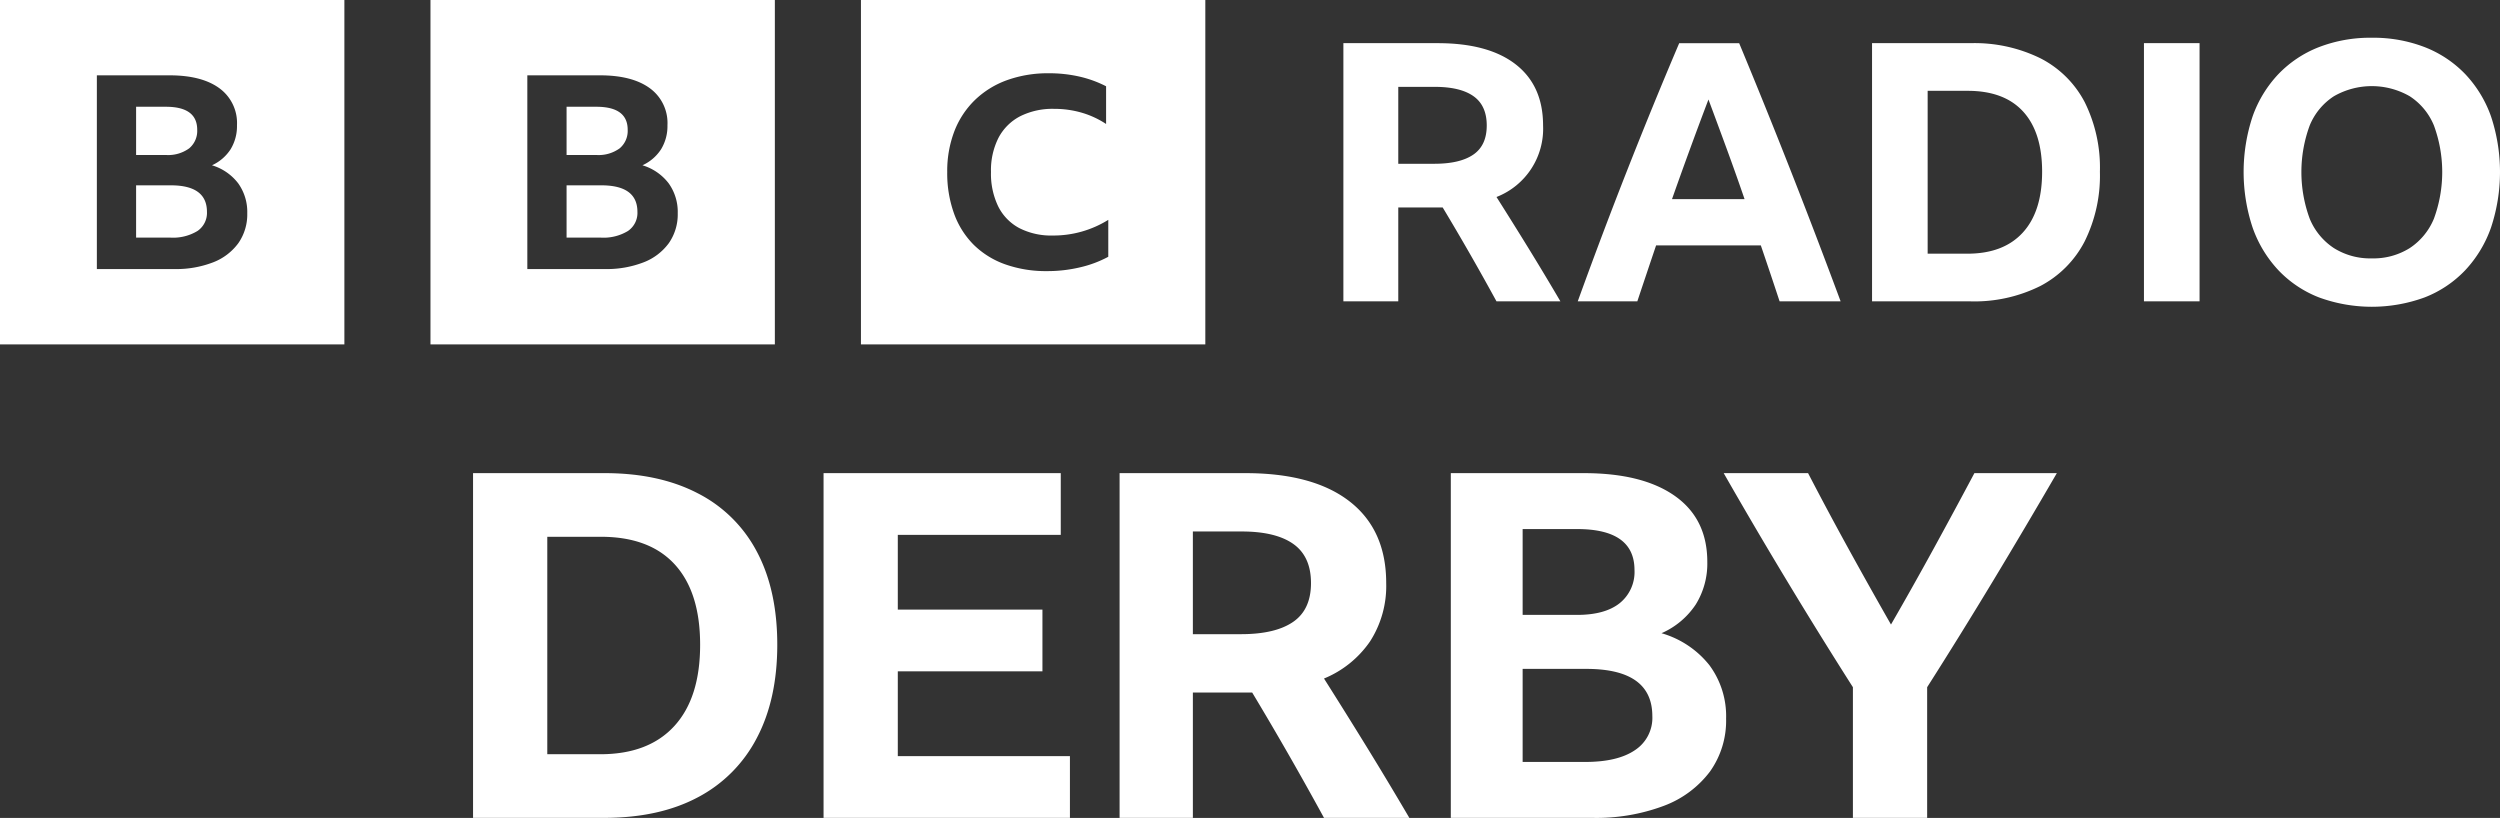 <?xml version="1.0" encoding="UTF-8" standalone="no"?>
<svg xmlns:dc="http://purl.org/dc/elements/1.1/" xmlns:cc="http://creativecommons.org/ns#" xmlns:rdf="http://www.w3.org/1999/02/22-rdf-syntax-ns#" xmlns:svg="http://www.w3.org/2000/svg" xmlns="http://www.w3.org/2000/svg" xmlns:sodipodi="http://sodipodi.sourceforge.net/DTD/sodipodi-0.dtd" xmlns:inkscape="http://www.inkscape.org/namespaces/inkscape" viewBox="0 0 1000 327.169" version="1.1" id="svg8" sodipodi:docname="blocks-colour_default.svg" width="1000" height="327.169" inkscape:version="0.92.4 (5da689c313, 2019-01-14)">
  <rect x="0" y="0" width="1000" height="327.169" fill="#333333" stroke="none"/>
  <defs id="defs12"/>
  <sodipodi:namedview pagecolor="#ffffff" bordercolor="#111111" borderopacity="1" objecttolerance="10" gridtolerance="10" guidetolerance="10" inkscape:pageopacity="0" inkscape:pageshadow="2" inkscape:window-width="1920" inkscape:window-height="1017" id="namedview10" showgrid="false" fit-margin-top="0" fit-margin-left="0" fit-margin-right="0" fit-margin-bottom="0" inkscape:zoom="0.39404762" inkscape:cx="272.23" inkscape:cy="89.071697" inkscape:window-x="1912" inkscape:window-y="-8" inkscape:window-maximized="1" inkscape:current-layer="svg8"/>
  <path d="m 189.221,327.146 h 52.456 q 21.981,0 37.413,-8.197 a 55.718,55.718 0 0 0 23.622,-23.719 q 8.197,-15.522 8.197,-37.318 0,-21.79 -8.1,-37.125 a 54.724,54.724 0 0 0 -23.625,-23.432 q -15.525,-8.1 -37.316,-8.1 H 189.221 Z M 218.916,301.69 v -86.978 h 21.408 q 19.476,0 29.604,11.09 10.126,11.094 10.124,32.111 0,21.216 -10.318,32.496 -10.318,11.281 -29.602,11.281 z m 110.506,25.456 h 98.549 v -24.685 h -68.85 v -33.942 h 57.855 v -24.683 h -57.855 v -29.894 h 65.184 v -24.685 h -94.883 z m 168.552,-50.141 h 2.895 q 14.846,24.687 28.733,50.141 h 34.135 q -8.487,-14.464 -16.971,-28.252 -8.489,-13.786 -17.164,-27.482 a 41.369,41.369 0 0 0 18.416,-14.85 40.941,40.941 0 0 0 6.463,-23.335 q 0,-21.214 -14.561,-32.594 -14.565,-11.376 -41.753,-11.376 h -50.332 v 137.889 h 29.313 V 277.005 Z M 477.146,212.592 h 19.48 q 13.689,0 20.729,5.014 7.038,5.014 7.042,15.621 0,10.609 -7.137,15.524 -7.136,4.919 -20.828,4.919 h -19.285 z m 206.643,53.517 a 37.834,37.834 0 0 0 -19.188,-12.826 31.637,31.637 0 0 0 13.691,-11.476 30.97,30.97 0 0 0 4.628,-17.066 q 0,-17.164 -12.919,-26.325 -12.923,-9.158 -36.451,-9.16 h -53.227 v 137.889 h 56.507 a 76.777,76.777 0 0 0 28.733,-4.821 41.066,41.066 0 0 0 18.418,-13.692 35.059,35.059 0 0 0 6.461,-21.214 34.241,34.241 0 0 0 -6.654,-21.309 z m -74.733,-54.483 h 21.796 q 22.946,0 22.949,16.394 a 15.99,15.99 0 0 1 -5.881,13.209 q -5.888,4.728 -17.068,4.726 h -21.796 z m 0,55.929 h 25.46 q 26.417,0 26.421,18.899 a 15.441,15.441 0 0 1 -6.944,13.597 q -6.943,4.728 -19.864,4.724 h -25.073 z m 188.223,-35.292 q 12.919,-21.408 25.456,-43.006 H 789.759 q -8.1,15.235 -16.394,30.373 -8.293,15.143 -16.971,30.182 -8.485,-14.85 -16.874,-30.087 -8.386,-15.232 -16.293,-30.471 h -33.749 q 12.337,21.601 25.264,43.008 12.917,21.407 26.419,42.62 v 52.263 h 29.699 v -52.263 q 13.5,-21.214 26.421,-42.62 z" id="path4" inkscape:connector-curvature="0" style="fill:#ffffff;stroke-width:1.837"/>
  <path d="M 0,0 V 137.751 H 137.751 V 0 Z m 95.373,97.216 a 22.507,22.507 0 0 1 -10.061,7.694 40.91,40.91 0 0 1 -15.7,2.709 H 38.743 V 30.133 h 29.078 q 12.853,0 19.913,5.148 a 17.197,17.197 0 0 1 7.06,14.793 17.779,17.779 0 0 1 -2.529,9.591 17.415,17.415 0 0 1 -7.481,6.447 20.655,20.655 0 0 1 10.484,7.207 19.623,19.623 0 0 1 3.635,11.975 20.093,20.093 0 0 1 -3.53,11.92 z M 75.671,59.34 a 9.097,9.097 0 0 0 3.214,-7.424 q 0,-9.209 -12.539,-9.211 H 54.441 v 19.289 h 11.905 a 14.308,14.308 0 0 0 9.325,-2.654 z M 68.348,74.132 H 54.441 v 20.914 h 13.696 a 18.784,18.784 0 0 0 10.853,-2.654 8.755,8.755 0 0 0 3.793,-7.641 q 0,-10.62 -14.436,-10.62 z M 172.189,0 V 137.751 H 309.94 V 0 Z m 95.373,97.216 a 22.507,22.507 0 0 1 -10.061,7.694 40.91,40.91 0 0 1 -15.7,2.709 H 210.932 V 30.133 h 29.078 q 12.853,0 19.913,5.148 a 17.197,17.197 0 0 1 7.06,14.793 17.779,17.779 0 0 1 -2.529,9.591 17.415,17.415 0 0 1 -7.481,6.447 20.655,20.655 0 0 1 10.484,7.207 19.623,19.623 0 0 1 3.635,11.975 20.093,20.093 0 0 1 -3.53,11.92 z M 247.86,59.34 a 9.097,9.097 0 0 0 3.214,-7.424 q 0,-9.209 -12.539,-9.211 h -11.905 v 19.289 h 11.905 a 14.308,14.308 0 0 0 9.325,-2.654 z m -7.323,14.793 h -13.907 v 20.914 h 13.696 a 18.784,18.784 0 0 0 10.853,-2.654 8.755,8.755 0 0 0 3.793,-7.641 q 0,-10.62 -14.436,-10.62 z M 344.378,137.751 H 482.129 V 0 H 344.378 Z m 98.935,-35.044 a 44.953,44.953 0 0 1 -11.156,4.195 56.434,56.434 0 0 1 -13.344,1.541 48.65,48.65 0 0 1 -16.732,-2.709 34.177,34.177 0 0 1 -12.579,-7.806 33.828,33.828 0 0 1 -7.874,-12.482 47.601,47.601 0 0 1 -2.737,-16.624 44.457,44.457 0 0 1 2.847,-16.304 34.829,34.829 0 0 1 8.201,-12.482 36.128,36.128 0 0 1 12.851,-7.968 48.274,48.274 0 0 1 16.787,-2.761 54.055,54.055 0 0 1 12.196,1.328 45.296,45.296 0 0 1 10.664,3.875 v 15.085 a 35.738,35.738 0 0 0 -9.734,-4.515 39.068,39.068 0 0 0 -11.046,-1.539 28.838,28.838 0 0 0 -13.617,2.975 20.369,20.369 0 0 0 -8.64,8.601 28.744,28.744 0 0 0 -3.007,13.702 29.971,29.971 0 0 0 2.898,13.757 19.799,19.799 0 0 0 8.421,8.658 27.918,27.918 0 0 0 13.399,2.975 41.518,41.518 0 0 0 22.202,-6.269 z M 559.31,82.987 v 37.555 h -21.956 V 17.265 h 37.7 q 20.367,0 31.273,8.522 10.903,8.522 10.904,24.41 a 29.286,29.286 0 0 1 -18.633,28.601 q 6.5,10.258 12.857,20.582 6.355,10.33 12.71,21.162 h -25.567 q -10.399,-19.067 -21.522,-37.555 z m 0,-17.478 h 14.445 q 10.254,0 15.599,-3.684 5.343,-3.683 5.345,-11.626 0,-7.944 -5.273,-11.7 -5.273,-3.756 -15.527,-3.756 h -14.589 z m 152.531,55.033 q -3.758,-11.409 -7.512,-22.389 h -41.887 q -3.758,11.125 -7.512,22.389 H 631.097 q 9.821,-27.154 20.007,-53.01 10.183,-25.853 20.582,-50.266 h 23.978 q 10.688,25.714 20.872,51.638 10.181,25.928 19.717,51.638 z M 668.798,79.664 h 29.032 q -3.468,-10.109 -7.15,-20.148 -3.684,-10.039 -7.295,-19.719 -7.512,19.792 -14.587,39.867 z m 80.019,-62.399 h 39.434 a 59.747,59.747 0 0 1 27.949,6.067 40.995,40.995 0 0 1 17.695,17.549 58.858,58.858 0 0 1 6.067,27.806 59.165,59.165 0 0 1 -6.138,27.951 41.74,41.74 0 0 1 -17.695,17.764 59.042,59.042 0 0 1 -28.022,6.14 h -39.288 z m 38.133,84.21 q 14.44,0 22.172,-8.449 7.723,-8.451 7.727,-24.34 0,-15.74 -7.584,-24.05 -7.582,-8.305 -22.172,-8.305 h -16.032 V 101.475 Z M 857.58,17.263 h 22.246 V 120.54 H 857.58 Z m 91.145,-2.165 a 56.939,56.939 0 0 1 21.159,3.756 45.237,45.237 0 0 1 16.181,10.761 47.743,47.743 0 0 1 10.324,16.899 70.547,70.547 0 0 1 0,44.562 48.323,48.323 0 0 1 -10.326,17.044 44.736,44.736 0 0 1 -16.177,10.833 61.492,61.492 0 0 1 -42.321,0 44.71,44.71 0 0 1 -16.179,-10.835 48.294,48.294 0 0 1 -10.328,-17.044 70.547,70.547 0 0 1 0,-44.56 47.717,47.717 0 0 1 10.328,-16.899 45.212,45.212 0 0 1 16.179,-10.763 56.922,56.922 0 0 1 21.159,-3.754 z m 0,88.254 a 27.297,27.297 0 0 0 15.165,-4.116 25.868,25.868 0 0 0 9.679,-11.773 53.929,53.929 0 0 0 0,-37.266 25.436,25.436 0 0 0 -9.679,-11.7 30.456,30.456 0 0 0 -30.333,0 25.401,25.401 0 0 0 -9.678,11.7 53.907,53.907 0 0 0 0,37.266 25.831,25.831 0 0 0 9.678,11.773 27.284,27.284 0 0 0 15.167,4.116 z" id="path6" inkscape:connector-curvature="0" style="fill:#ffffff;stroke-width:1.837"/>
</svg>